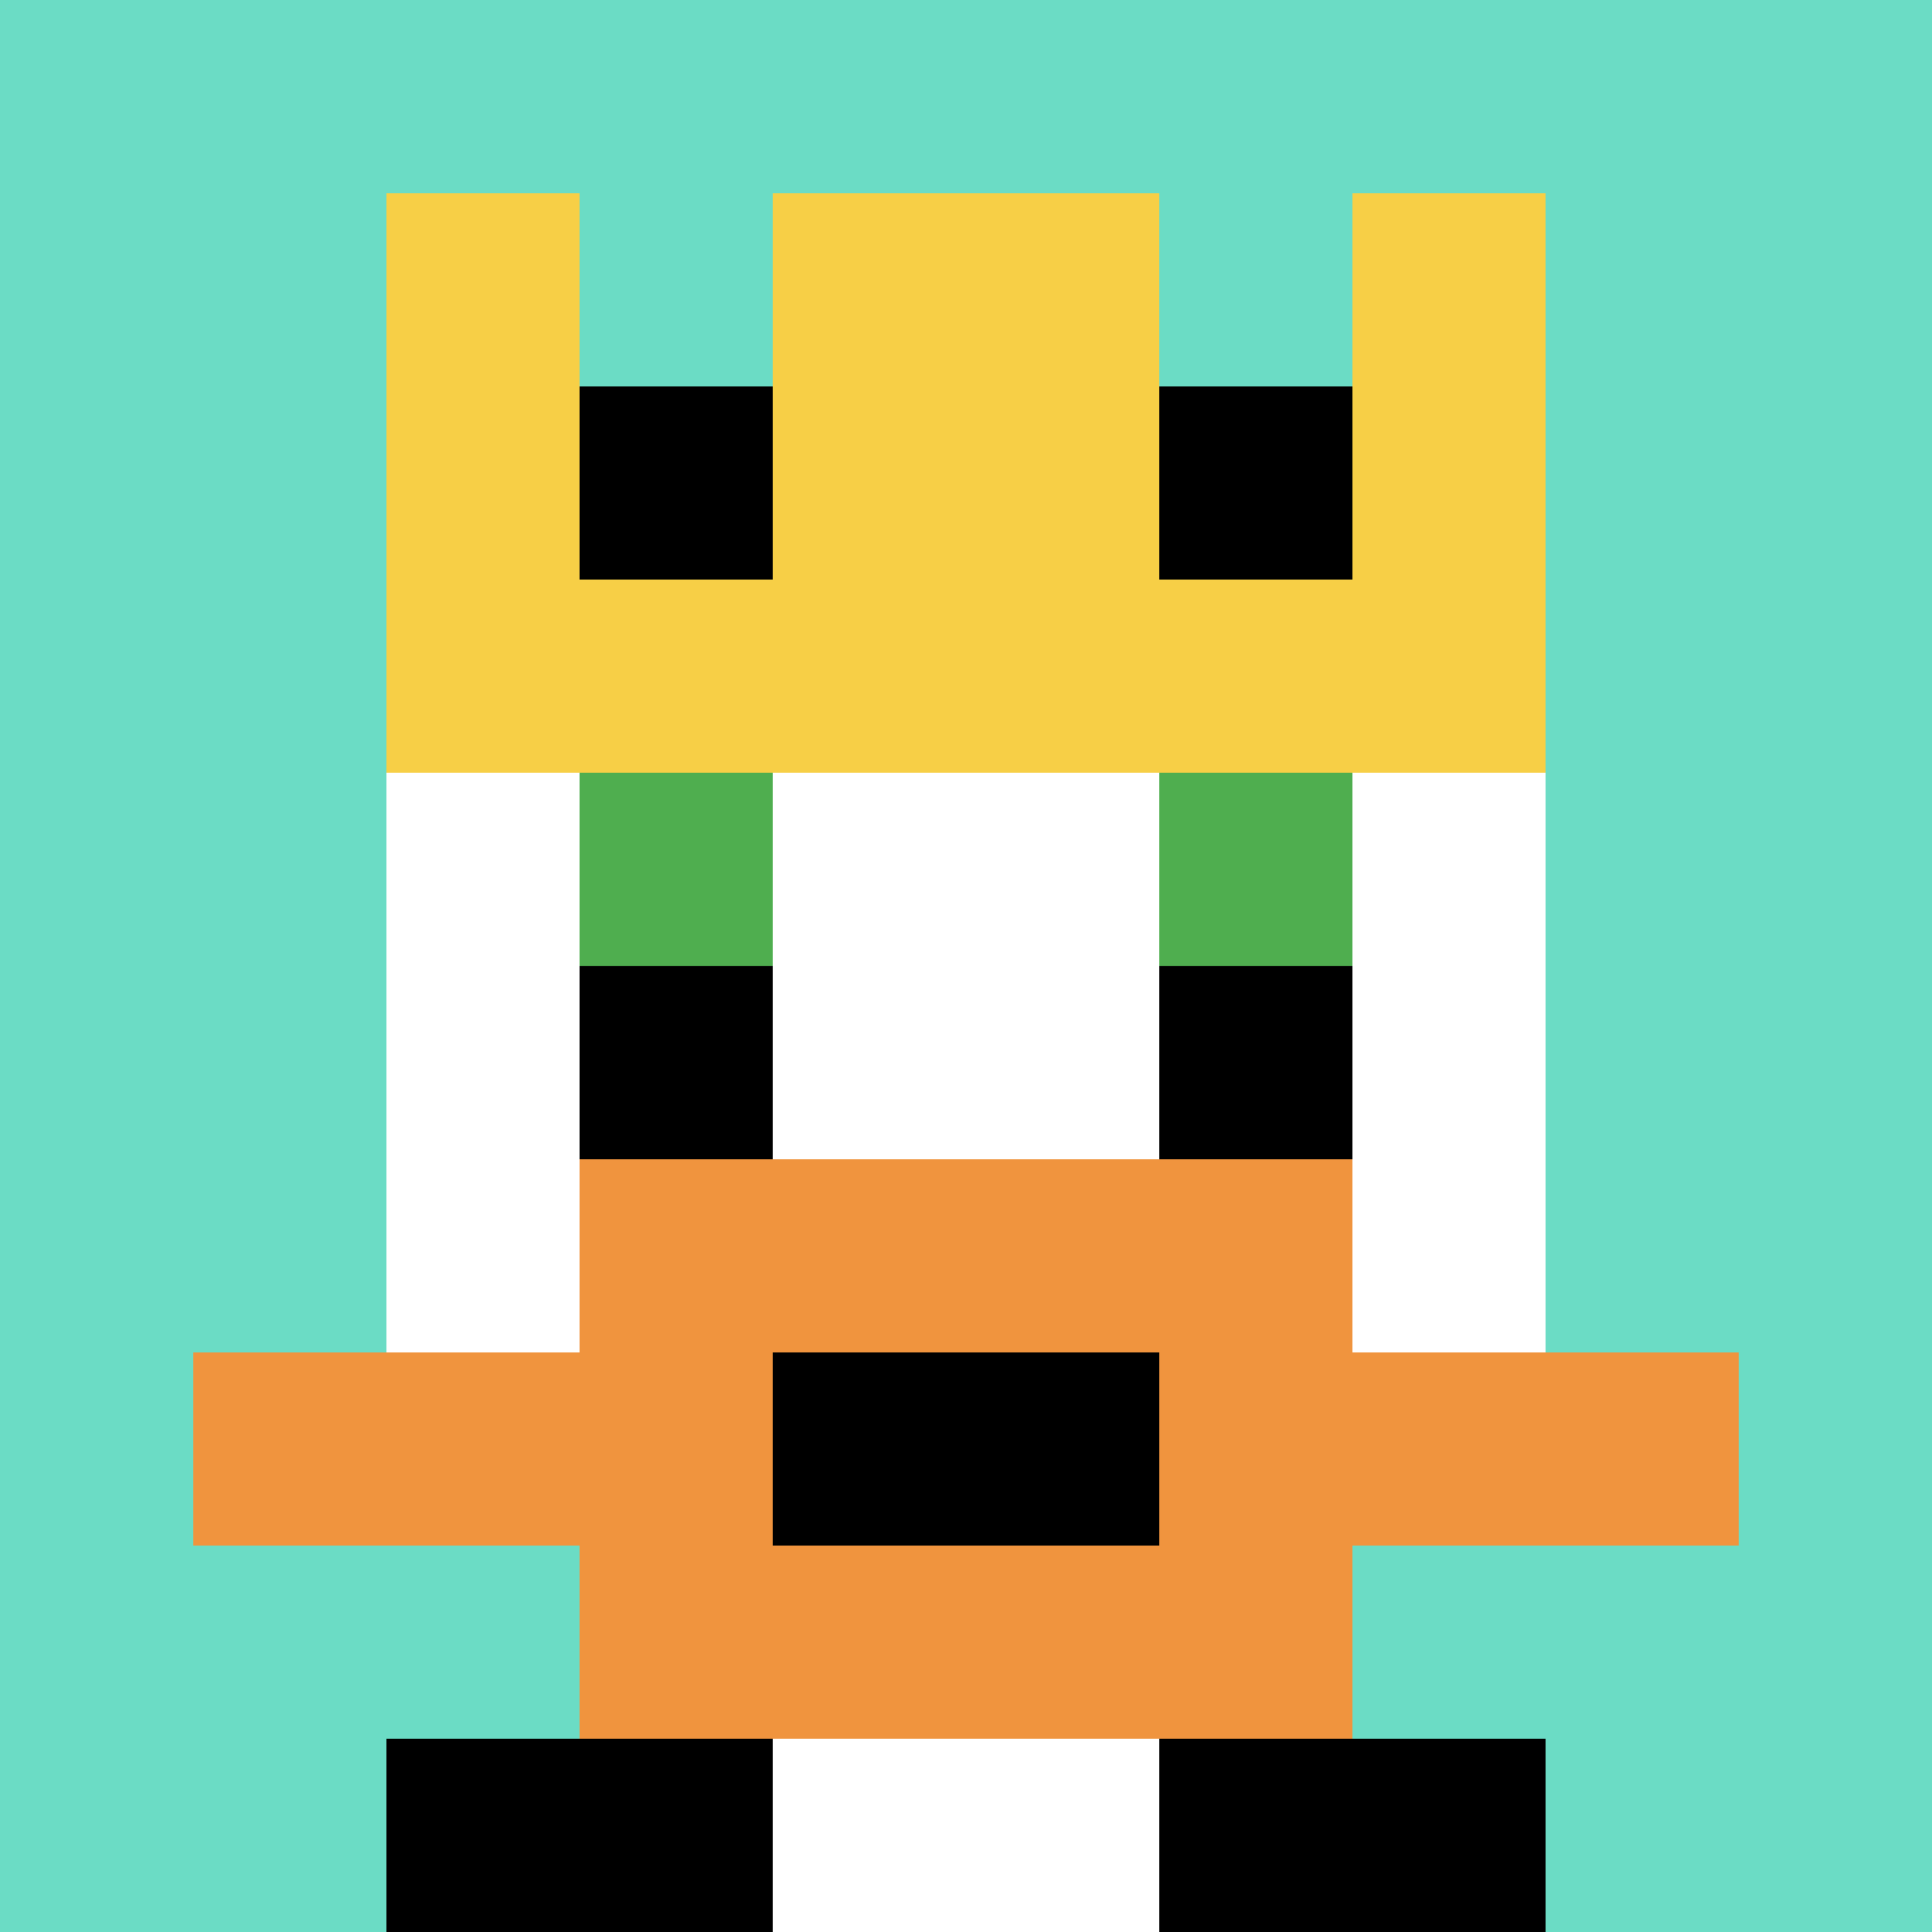 <svg xmlns="http://www.w3.org/2000/svg" version="1.1" width="1316" height="1316"><title>'goose-pfp-33466' by Dmitri Cherniak</title><desc>seed=33466
backgroundColor=#ffffff
padding=10
innerPadding=0
timeout=500
dimension=1
border=false
Save=function(){return n.handleSave()}
frame=308

Rendered at Wed Oct 04 2023 09:32:29 GMT+0700 (Indochina Time)
Generated in &lt;1ms
</desc><defs></defs><rect width="100%" height="100%" fill="#ffffff"></rect><g><g id="0-0"><rect x="0" y="0" height="1316" width="1316" fill="#6BDCC5"></rect><g><rect id="0-0-3-2-4-7" x="394.8" y="263.2" width="526.4" height="921.2" fill="#ffffff"></rect><rect id="0-0-2-3-6-5" x="263.2" y="394.8" width="789.6" height="658" fill="#ffffff"></rect><rect id="0-0-4-8-2-2" x="526.4" y="1052.8" width="263.2" height="263.2" fill="#ffffff"></rect><rect id="0-0-1-7-8-1" x="131.6" y="921.2" width="1052.8" height="131.6" fill="#F0943E"></rect><rect id="0-0-3-6-4-3" x="394.8" y="789.6" width="526.4" height="394.8" fill="#F0943E"></rect><rect id="0-0-4-7-2-1" x="526.4" y="921.2" width="263.2" height="131.6" fill="#000000"></rect><rect id="0-0-3-4-1-1" x="394.8" y="526.4" width="131.6" height="131.6" fill="#4FAE4F"></rect><rect id="0-0-6-4-1-1" x="789.6" y="526.4" width="131.6" height="131.6" fill="#4FAE4F"></rect><rect id="0-0-3-5-1-1" x="394.8" y="658" width="131.6" height="131.6" fill="#000000"></rect><rect id="0-0-6-5-1-1" x="789.6" y="658" width="131.6" height="131.6" fill="#000000"></rect><rect id="0-0-4-1-2-2" x="526.4" y="131.6" width="263.2" height="263.2" fill="#ffffff"></rect><rect id="0-0-2-1-1-2" x="263.2" y="131.6" width="131.6" height="263.2" fill="#F7CF46"></rect><rect id="0-0-4-1-2-2" x="526.4" y="131.6" width="263.2" height="263.2" fill="#F7CF46"></rect><rect id="0-0-7-1-1-2" x="921.2" y="131.6" width="131.6" height="263.2" fill="#F7CF46"></rect><rect id="0-0-2-2-6-2" x="263.2" y="263.2" width="789.6" height="263.2" fill="#F7CF46"></rect><rect id="0-0-3-2-1-1" x="394.8" y="263.2" width="131.6" height="131.6" fill="#000000"></rect><rect id="0-0-6-2-1-1" x="789.6" y="263.2" width="131.6" height="131.6" fill="#000000"></rect><rect id="0-0-2-9-2-1" x="263.2" y="1184.4" width="263.2" height="131.6" fill="#000000"></rect><rect id="0-0-6-9-2-1" x="789.6" y="1184.4" width="263.2" height="131.6" fill="#000000"></rect></g><rect x="0" y="0" stroke="white" stroke-width="0" height="1316" width="1316" fill="none"></rect></g></g></svg>